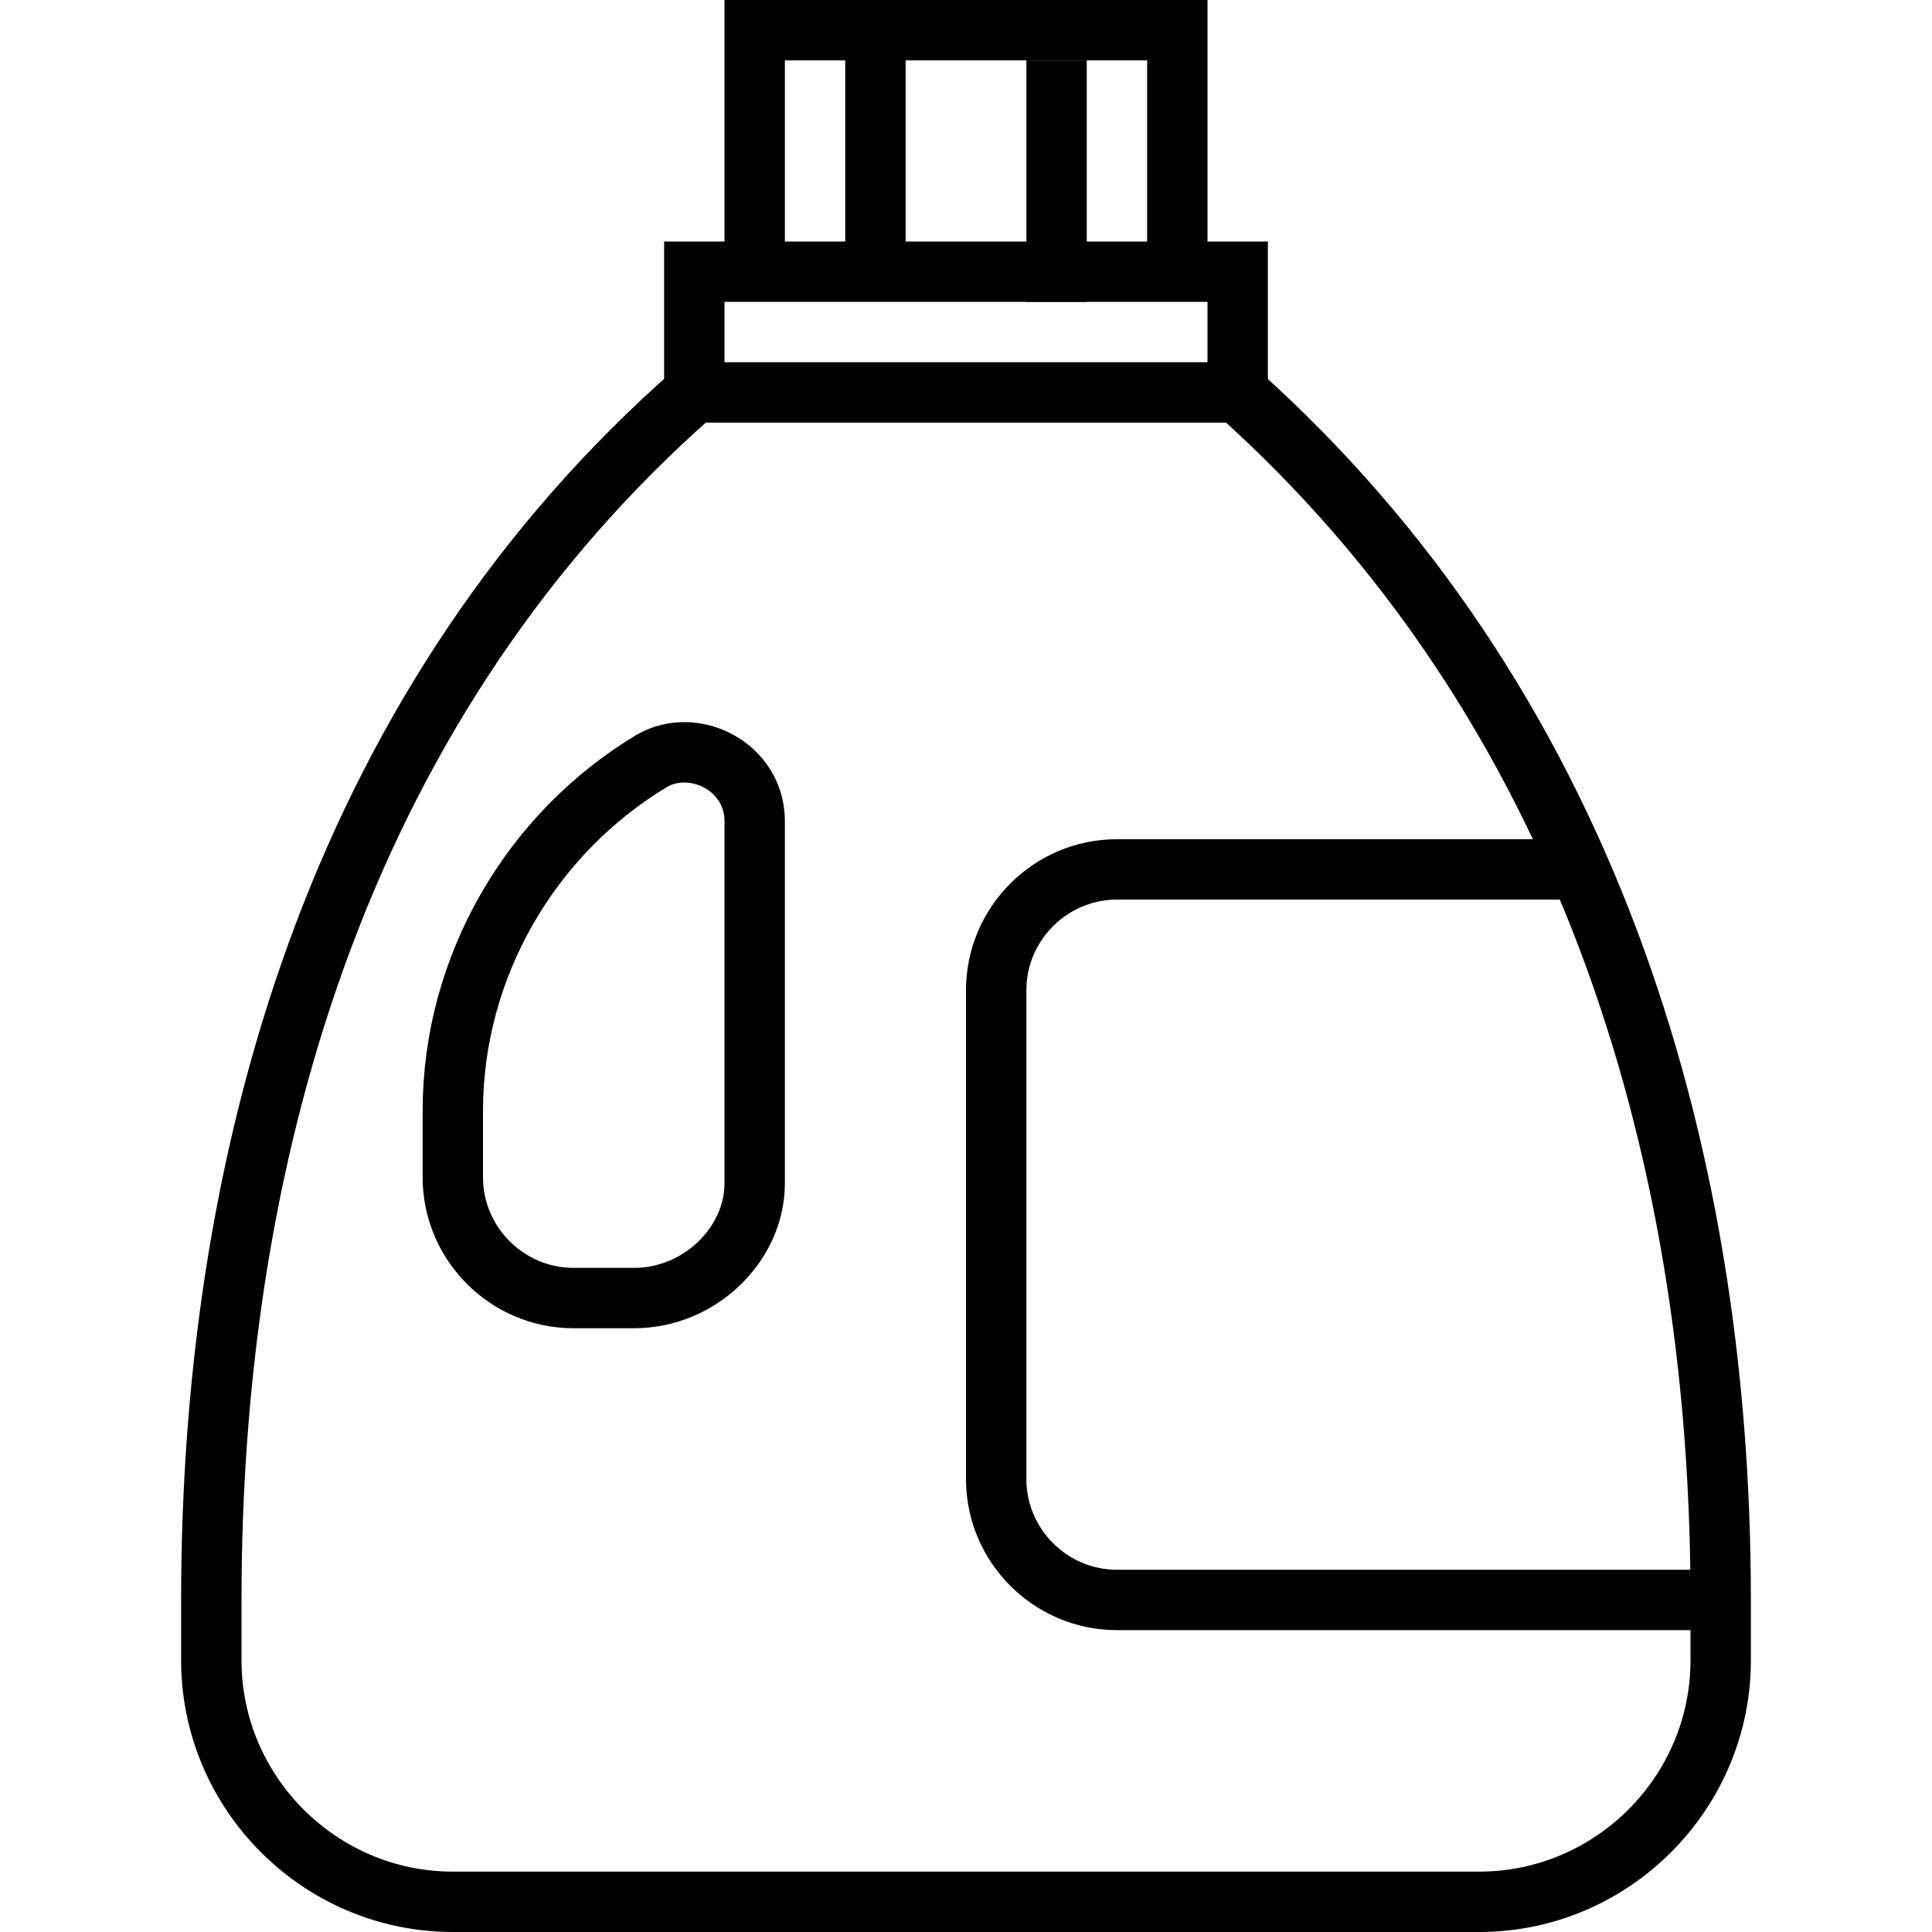 <svg xmlns="http://www.w3.org/2000/svg" width="32" height="32" viewBox="0 0 32 32">
    <g fill="none" fill-rule="evenodd">
        <g stroke="#000">
            <path d="M12.5.5h7v4h-7zM11.5 4.5h9v2h-9zM24.5 31.5h-17c-2.2 0-4-1.8-4-4v-1c0-7.7 2.3-15 8-20h9c5.7 5.1 8 12.4 8 20v1c0 2.2-1.8 4-4 4z"/>
            <path d="M10.5 21.5h-1c-1.1 0-2-.9-2-2v-1.1c0-2.4 1.3-4.6 3.3-5.8.7-.4 1.7.1 1.7 1v6c0 1-.9 1.9-2 1.9zM26.2 14.4h-7.7c-1.1 0-2 .9-2 2v8.1c0 1.1.9 2 2 2h10M14.5.5v4M17.5 1v4"/>
        </g>
    </g>
</svg>
